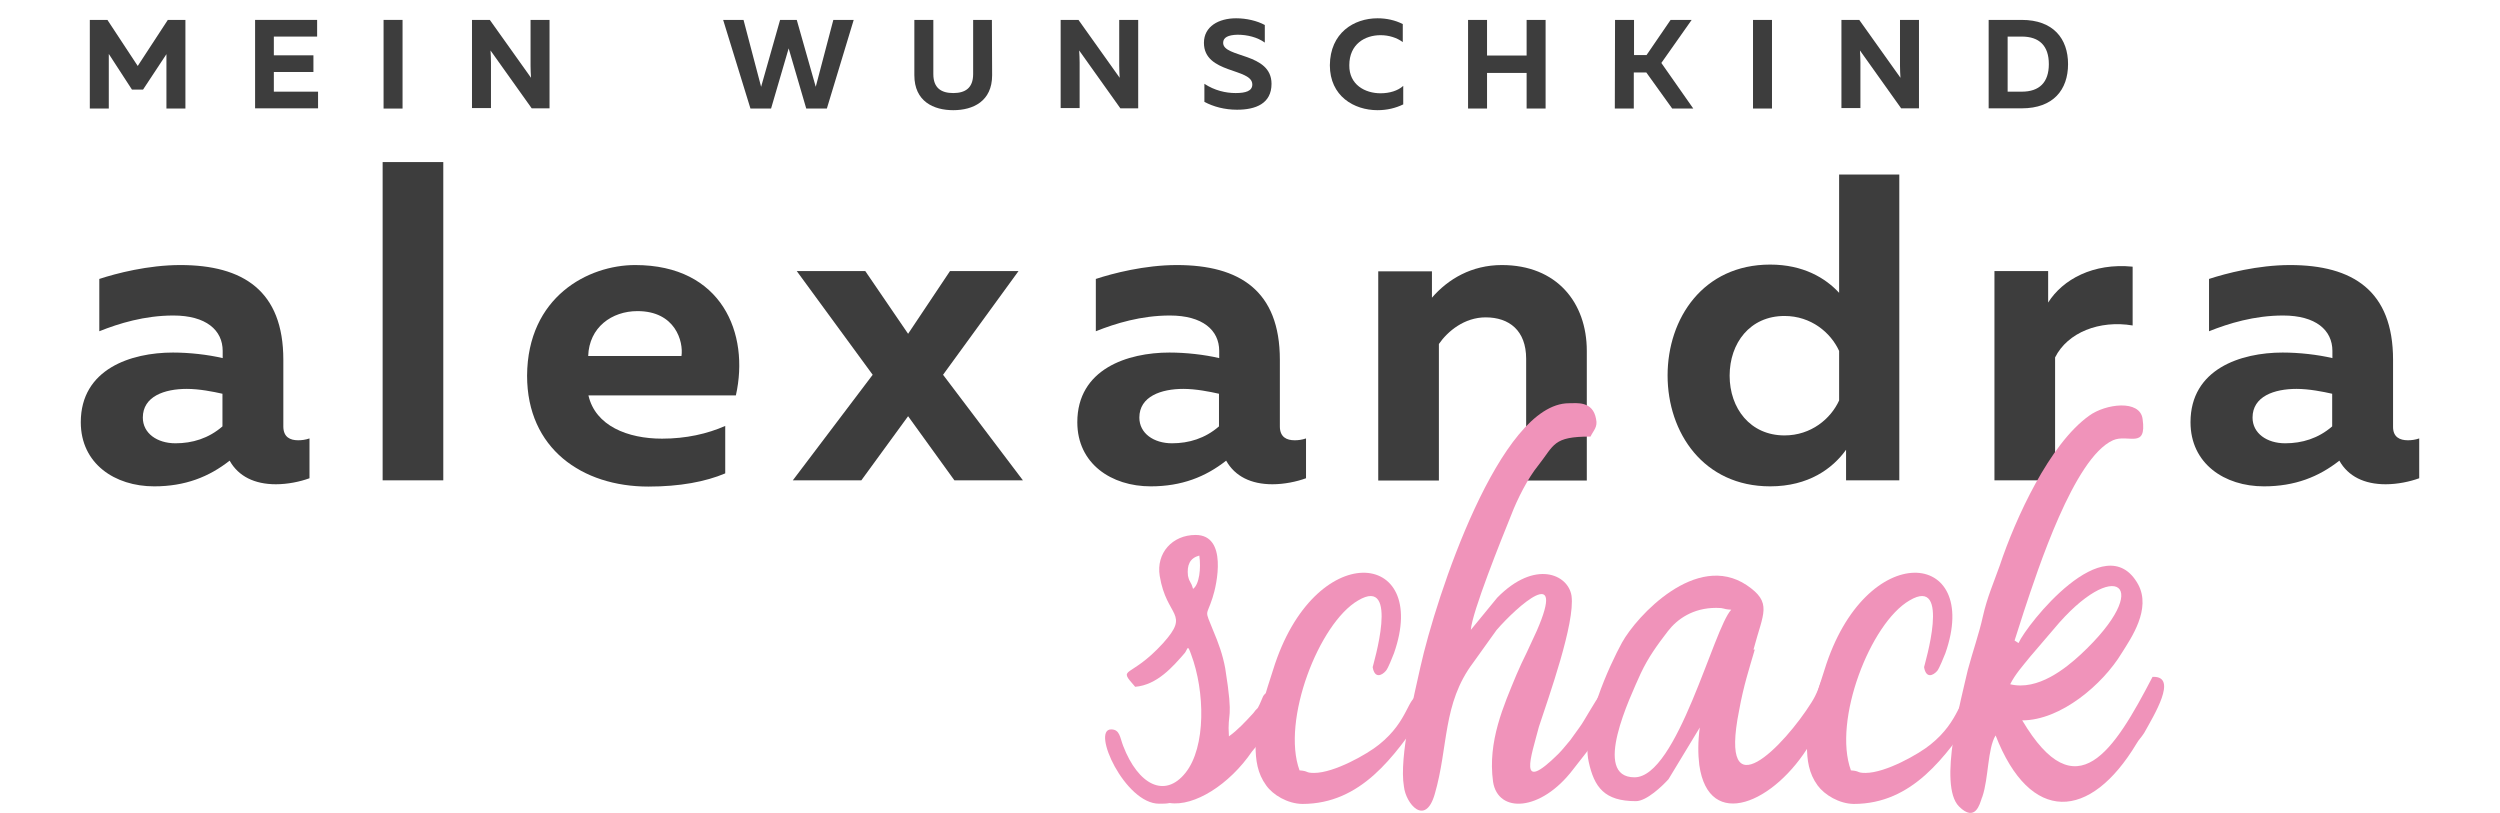 <?xml version="1.0" encoding="utf-8"?>
<!-- Generator: Adobe Illustrator 27.0.1, SVG Export Plug-In . SVG Version: 6.00 Build 0)  -->
<svg version="1.2" baseProfile="tiny" id="Ebene_1" xmlns="http://www.w3.org/2000/svg" xmlns:xlink="http://www.w3.org/1999/xlink"
	 x="0px" y="0px" viewBox="0 0 1080 351.2" overflow="visible" xml:space="preserve">
<g>
	<g>
		<g>
			<g>
				<path fill="#3D3D3D" d="M128.8,190.2c1.5,0,3.2-0.2,4.9-0.8v17.2c-4.1,1.5-9.4,2.6-14.5,2.6c-9.2,0-16.2-3.4-20-10.2
					c-8.9,7-19.2,11.1-32.6,11.1c-17,0-31.7-9.8-31.7-27.7c0-23,21.7-30.1,39.8-30.1c7.2,0,15.1,0.9,21.5,2.4v-3.1
					c0-9-7.2-15.3-21.3-15.3c-12.4,0-23.5,3.4-32,6.8v-22.6c7.3-2.4,21.1-6,35-6c27.1,0,44.5,11.1,44.5,40.9v28.8
					C122.4,188.9,125.4,190.2,128.8,190.2z M61.7,180.4c0,6.8,6.2,11.1,14.1,11.1c7.3,0,14.3-2.1,20.3-7.3v-14.1
					c-4-0.9-10-2.1-15.4-2.1C71.1,168,61.7,171.2,61.7,180.4z"/>
			</g>
		</g>
		<g>
			<g>
				<path fill="#3D3D3D" d="M191.5,207.5h-26.2V70h26.2V207.5z"/>
			</g>
		</g>
		<g>
			<g>
				<path fill="#3D3D3D" d="M274.4,114.5c37.5,0,49.5,29.6,43.5,56.3h-63.7c3,13.2,17,18.7,31.8,18.7c10.4,0,19.6-2.1,27.3-5.5v20.5
					c-8.5,3.6-19.6,5.7-33.2,5.7c-28.6,0-52.4-16.4-52.4-47.9C227.9,128.2,254.1,114.5,274.4,114.5z M275.4,134.4
					c-11.1,0-20.9,7-21.3,19.4h40.3C295.3,147.6,291.8,134.4,275.4,134.4z"/>
			</g>
		</g>
		<g>
			<g>
				<path fill="#3D3D3D" d="M407.4,161.9l34.5,45.6h-29.6l-20-27.7l-20.2,27.7h-29.6l34.5-45.6l-32.8-44.8h29.6l18.5,27.1l18.1-27.1
					H440L407.4,161.9z"/>
			</g>
		</g>
		<g>
			<g>
				<path fill="#3D3D3D" d="M559.3,190.2c1.5,0,3.2-0.2,4.9-0.8v17.2c-4.1,1.5-9.4,2.6-14.5,2.6c-9.2,0-16.2-3.4-20-10.2
					c-8.9,7-19.2,11.1-32.6,11.1c-17,0-31.7-9.8-31.7-27.7c0-23,21.7-30.1,39.8-30.1c7.2,0,15.1,0.9,21.5,2.4v-3.1
					c0-9-7.2-15.3-21.3-15.3c-12.4,0-23.5,3.4-32,6.8v-22.6c7.3-2.4,21.1-6,35-6c27.1,0,44.5,11.1,44.5,40.9v28.8
					C552.9,188.9,555.9,190.2,559.3,190.2z M492.2,180.4c0,6.8,6.2,11.1,14.1,11.1c7.3,0,14.3-2.1,20.3-7.3v-14.1
					c-4-0.9-10-2.1-15.4-2.1C501.7,168,492.2,171.2,492.2,180.4z"/>
			</g>
		</g>
		<g>
			<g>
				<path fill="#3D3D3D" d="M648.8,114.5c23.7,0,36.7,16.2,36.7,37.1v56h-26.2V155c0-12.2-7.3-17.9-17.5-17.9
					c-9.2,0-16.4,6-20.2,11.5v59h-26.2v-90.4h23.2v11.4C625.6,120.5,635.8,114.5,648.8,114.5z"/>
			</g>
		</g>
		<g>
			<g>
				<path fill="#3D3D3D" d="M820.5,207.5h-23v-13.2c-5.8,8.1-16.2,15.8-32.8,15.8c-28.8,0-44.3-23.2-44.3-47.9s15.4-47.9,44.3-47.9
					c14.3,0,23.9,5.8,29.8,12.2V75.4h26V207.5z M770.9,136.5c-14.9,0-23.7,11.7-23.7,25.8c0,14.1,8.9,25.8,23.7,25.8
					c11.5,0,20-7.2,23.6-15.1v-21.4C790.9,143.7,782.4,136.5,770.9,136.5z"/>
			</g>
		</g>
		<g>
			<g>
				<path fill="#3D3D3D" d="M921.3,115.2v25.4c-14.3-2.4-28.1,3-33.5,13.8v53.1h-26.2v-90.4h23.2v13.6
					C891.1,120.7,904.3,113.5,921.3,115.2z"/>
			</g>
		</g>
		<g>
			<g>
				<path fill="#3D3D3D" d="M1040.2,190.2c1.5,0,3.2-0.2,4.9-0.8v17.2c-4.1,1.5-9.4,2.6-14.5,2.6c-9.2,0-16.2-3.4-20-10.2
					c-8.9,7-19.2,11.1-32.6,11.1c-17,0-31.7-9.8-31.7-27.7c0-23,21.7-30.1,39.8-30.1c7.2,0,15.1,0.9,21.5,2.4v-3.1
					c0-9-7.2-15.3-21.3-15.3c-12.4,0-23.5,3.4-32,6.8v-22.6c7.3-2.4,21.1-6,35-6c27.1,0,44.5,11.1,44.5,40.9v28.8
					C1033.7,188.9,1036.8,190.2,1040.2,190.2z M973.1,180.4c0,6.8,6.2,11.1,14.1,11.1c7.3,0,14.3-2.1,20.3-7.3v-14.1
					c-4-0.9-10-2.1-15.4-2.1C982.5,168,973.1,171.2,973.1,180.4z"/>
			</g>
		</g>
	</g>
</g>
<g>
	<g>
		<path fill="#F093BA" d="M500.7,347.2c-14.7,0-29.4-32.1-20.7-32.1c3.8,0,3.8,3.5,5.2,7.1c6.5,16.9,18,22.8,26.9,11.7
			c9-11.2,8.4-35.4,2.5-51.1c-1.6-4.6-1.4-2.7-2.7-0.8c-5.2,6-12,13.9-21.5,14.7c-7.9-9-2.4-3,12-18.8c12-13.3,1.6-10.9-1.4-29.1
			c-1.6-9.8,5.4-17.7,15.5-17.7c13.9,0,9.2,21.5,7.3,27.2c-2.7,8.4-3.5,4.6,0.3,14.1c2.2,5.2,4.1,10.3,5.2,16.3
			c3.8,23.9,0.8,18,1.6,29.4c3.8-2.7,7.3-6.5,10.6-10.1c0.5-0.8,1.1-1.4,1.9-2.2c2.4-4.4,1.9-6.5,4.9-6.5c10.3,0,0.3,14.4-4.1,21.2
			c-1.4,1.9-1.9,2.4-3.3,4.1c-9.8,14.4-25,23.9-35.6,22.3C504,347.2,502.4,347.2,500.7,347.2z M518.1,240c-4.1,1.1-5.4,4.1-4.9,8.7
			c0.8,3.5,1.1,1.9,2.2,5.7C518.1,252.5,518.9,245.5,518.1,240z"/>
	</g>
	<g>
		<path fill="#F093BA" d="M547,339.3c-3.8-5.2-4.6-10.9-4.6-17.4c0.5-10.9,4.6-23.4,7.6-32.6c17.7-57.1,68-52.2,52.2-7.1
			c-0.8,1.9-2.4,6.3-3.5,7.6c-1.9,2.2-4.9,3.3-5.7-1.6c0-0.5,12-39.7-6.3-28.8c-16.9,9.8-33.2,51.9-25.3,73.4
			c4.1,0.3,2.4,1.1,6.3,1.1c8.7,0,23.1-8.2,28-12.2c13.3-10.6,12.2-21.2,17.7-21.2c5.7,0,2.7,6.3,1.4,8.2
			c-12.5,18-26.7,38.6-52.2,38.6C556.2,347.2,549.9,343.4,547,339.3z"/>
	</g>
	<g>
		<path fill="#F093BA" d="M613.6,288.2c6.8-30.5,34.3-114,64.2-114c3.3,0,10.3-1.1,11.7,6.8c0.8,3.5-1.1,4.9-2.4,7.6
			c-16.3,0-15.5,3.5-22.6,12.5c-4.4,5.4-9,14.4-11.7,21.5c-4.1,10.1-16.9,41.9-17.4,49.5l11.4-13.9c16.3-16.6,30.7-10.1,32.1-0.8
			c1.6,11.7-9.8,43.5-14.1,56.6c-3.3,12.8-9.5,29.4,8.4,11.7c1.9-1.9,3.3-3.8,5.2-6l4.1-5.7c3.5-4.6,16.3-30.7,18.2-17.4
			c0.8,4.9-6.8,15.2-9.5,19.9c-3.8,6.3-7.3,10.3-11.7,16c-13.9,18.2-32.4,19-34.5,5.2c-2.4-17.4,4.6-32.9,10.1-46.2
			c1.6-3.8,2.7-6,4.4-9.5l4.4-9.5c12.8-29.4-8.2-10.9-17.4-0.3l-10.1,14.1c-13.3,17.7-10.6,36.2-16.6,56.8
			c-4.1,14.1-12.5,4.1-13.3-3.3C604.3,327.1,611.1,299.6,613.6,288.2z"/>
	</g>
	<g>
		<path fill="#F093BA" d="M734.3,314.3l-13.5,22.3c-2.7,3-9.5,9.5-14.1,9.5c-13.6,0-18-6-20.4-17.1c-3.3-15.2,9.2-41.9,14.4-51.4
			c6.3-11.4,32.1-39.4,53.9-24.8c11.2,7.6,7.1,12,3,27.5v0.5l0.5-0.3c-2.4,8.2-4.9,15.8-6.8,26.4c-9,44.9,19.6,15.2,31.3-3.5
			c4.6-7.3,3.3-10.9,6.8-10.9c10.3,0,0.5,16.3-4.1,24.2c-1.4,2.2-1.9,2.7-3.3,4.6c-15.2,25.6-43.8,38.1-47.9,9.2
			C733.5,325.7,733.5,320.3,734.3,314.3z M747.9,263.4c-4.4-0.3-2.4-0.8-6.5-0.8c-10.1,0-16.9,4.9-20.9,10.1
			c-4.6,6-8.4,11.2-11.7,18.2c-4.6,10.3-21.2,44.9-2.7,44.9S740.3,271.3,747.9,263.4z"/>
	</g>
	<g>
		<path fill="#F093BA" d="M785.2,339.3c-3.8-5.2-4.6-10.9-4.6-17.4c0.5-10.9,4.6-23.4,7.6-32.6c17.7-57.1,68-52.2,52.2-7.1
			c-0.8,1.9-2.5,6.3-3.5,7.6c-1.9,2.2-4.9,3.3-5.7-1.6c0-0.5,12-39.7-6.3-28.8c-16.9,9.8-33.2,51.9-25.3,73.4
			c4.1,0.3,2.4,1.1,6.3,1.1c8.7,0,23.1-8.2,28-12.2c13.3-10.6,12.2-21.2,17.7-21.2c5.7,0,2.7,6.3,1.4,8.2
			c-12.5,18-26.7,38.6-52.2,38.6C794.5,347.2,788.2,343.4,785.2,339.3z"/>
	</g>
	<g>
		<path fill="#F093BA" d="M872,277.8c3.5-7.9,37.5-51.1,51.7-25.3c5.7,10.6-3,23.1-7.1,29.6c-8.2,13.6-26.4,29.1-43,29.1
			c23.4,39.4,39.7,13.1,56.3-18.8c0,0,0.3,0,0.5,0c10.3,0,0.3,16.3-4.1,24.2c-1.4,2.2-2.2,2.7-3.3,4.6c-20.1,33.5-46,34.8-60.9-3.5
			c-3.5,5.7-3,18.5-5.7,26.4c0,0.3-0.3,0.5-0.3,0.8c-0.8,2.2-2.7,10.6-9.8,3.5c-9.2-9.2,1.1-47.1,3.8-59c2.2-8.2,4.9-15.8,6.5-23.1
			c1.9-8.4,4.6-14.4,7.3-22c6.8-20.4,21.5-52.5,38.6-64.7c7.1-5.2,22-7.1,23.1,1.4c1.9,13.3-6.3,6.3-12.8,9.2
			c-16.9,7.6-32.6,56.3-38.4,73.7l-4.1,12.8L872,277.8z M898.9,282.7c32.4-30.2,14.7-42.7-11.7-10.9l-10.1,11.8
			c-3.3,4.1-6.5,7.6-8.7,12C880.4,298.5,892.4,288.7,898.9,282.7z"/>
	</g>
</g>
<g>
	<path fill="#3D3D3D" d="M80.1,46.9h-8.2V23.4L61.8,38.7H57L47,23.3v23.6h-8.2V8.6h7.6l13.1,19.9l13-19.9h7.6V46.9z"/>
	<path fill="#3D3D3D" d="M137,15.8h-18.7v8.1h17.1v7.2h-17.1v8.5h19.1v7.2h-27.2V8.6H137V15.8z"/>
	<path fill="#3D3D3D" d="M173.9,46.9h-8.2V8.6h8.2V46.9z"/>
	<path fill="#3D3D3D" d="M203.9,8.6h7.7l17.8,25c-0.1-1.6-0.2-3.5-0.2-5.2V8.6h8.2v38.2h-7.7l-17.8-25c0.1,1.6,0.2,3.5,0.2,5.2v19.7
		h-8.2V8.6z"/>
	<path fill="#3D3D3D" d="M357.2,46.9h-8.9l-7.6-26l-7.6,26h-8.9L312.4,8.6h8.8l7.6,28.9L337,8.6h7.2l8.2,28.9L360,8.6h8.8
		L357.2,46.9z"/>
	<path fill="#3D3D3D" d="M428.6,32.5c0,11.3-8.3,15.1-16.8,15.1S395,43.8,395,32.5V8.6h8.2V32c0,6.1,3.5,8.2,8.6,8.2
		s8.6-2.1,8.6-8.2V8.6h8.1L428.6,32.5L428.6,32.5z"/>
	<path fill="#3D3D3D" d="M458.2,8.6h7.7l17.8,25c-0.1-1.6-0.2-3.5-0.2-5.2V8.6h8.2v38.2H484l-17.8-25c0.1,1.6,0.2,3.5,0.2,5.2v19.7
		h-8.2V8.6z"/>
	<path fill="#3D3D3D" d="M534,7.9c4.5,0,9.1,1.1,12.4,2.9v7.6c-3.2-2.3-7.5-3.4-11.8-3.4c-4.1,0.1-6.2,1.2-6.2,3.5
		c0,6.6,20.9,4.1,20.9,17.7c0,8.6-6.9,11.2-14.9,11.2c-5.3,0-10.2-1.3-14.1-3.4v-7.8c4.4,2.9,9.2,4,13.5,4c4.4,0,7.2-0.9,7.2-3.7
		c0-7.2-20.9-4.5-20.9-18C520.1,11.4,526.5,7.9,534,7.9z"/>
	<path fill="#3D3D3D" d="M595.1,7.9c3.8,0,7.6,0.8,10.9,2.5v7.8c-2.5-1.9-6-3-9.6-3c-6.7,0-13.5,3.8-13.5,13
		c-0.1,8.4,6.8,12.1,13.5,12.1c3.9,0,7.5-1.1,9.8-3.2v8c-3.3,1.6-7,2.5-11.1,2.5c-10.2,0-20.6-6.1-20.6-19.4
		C574.6,14.2,584.9,7.9,595.1,7.9z"/>
	<path fill="#3D3D3D" d="M667.7,46.9h-8.2V31.5h-17.1v15.4h-8.2V8.6h8.2V24h17.1V8.6h8.2V46.9z"/>
	<path fill="#3D3D3D" d="M697.7,8.6h8.2v15.2h5.4l10.4-15.2h9.1l-13.1,18.6l13.8,19.7h-9.1l-11.2-15.6h-5.4v15.6h-8.2L697.7,8.6
		L697.7,8.6z"/>
	<path fill="#3D3D3D" d="M765.5,46.9h-8.2V8.6h8.2V46.9z"/>
	<path fill="#3D3D3D" d="M795.5,8.6h7.7l17.8,25c-0.1-1.6-0.2-3.5-0.2-5.2V8.6h8.2v38.2h-7.7l-17.8-25c0.1,1.6,0.2,3.5,0.2,5.2v19.7
		h-8.2V8.6z"/>
	<path fill="#3D3D3D" d="M893.4,27.7c0,11.1-6.4,19.1-20,19.1h-14.3V8.6h14.3C887,8.6,893.4,16.7,893.4,27.7z M873.4,15.8h-6.1v23.8
		h6.1c7.6,0,11.7-4,11.7-11.9S881,15.8,873.4,15.8z"/>
</g>
</svg>
